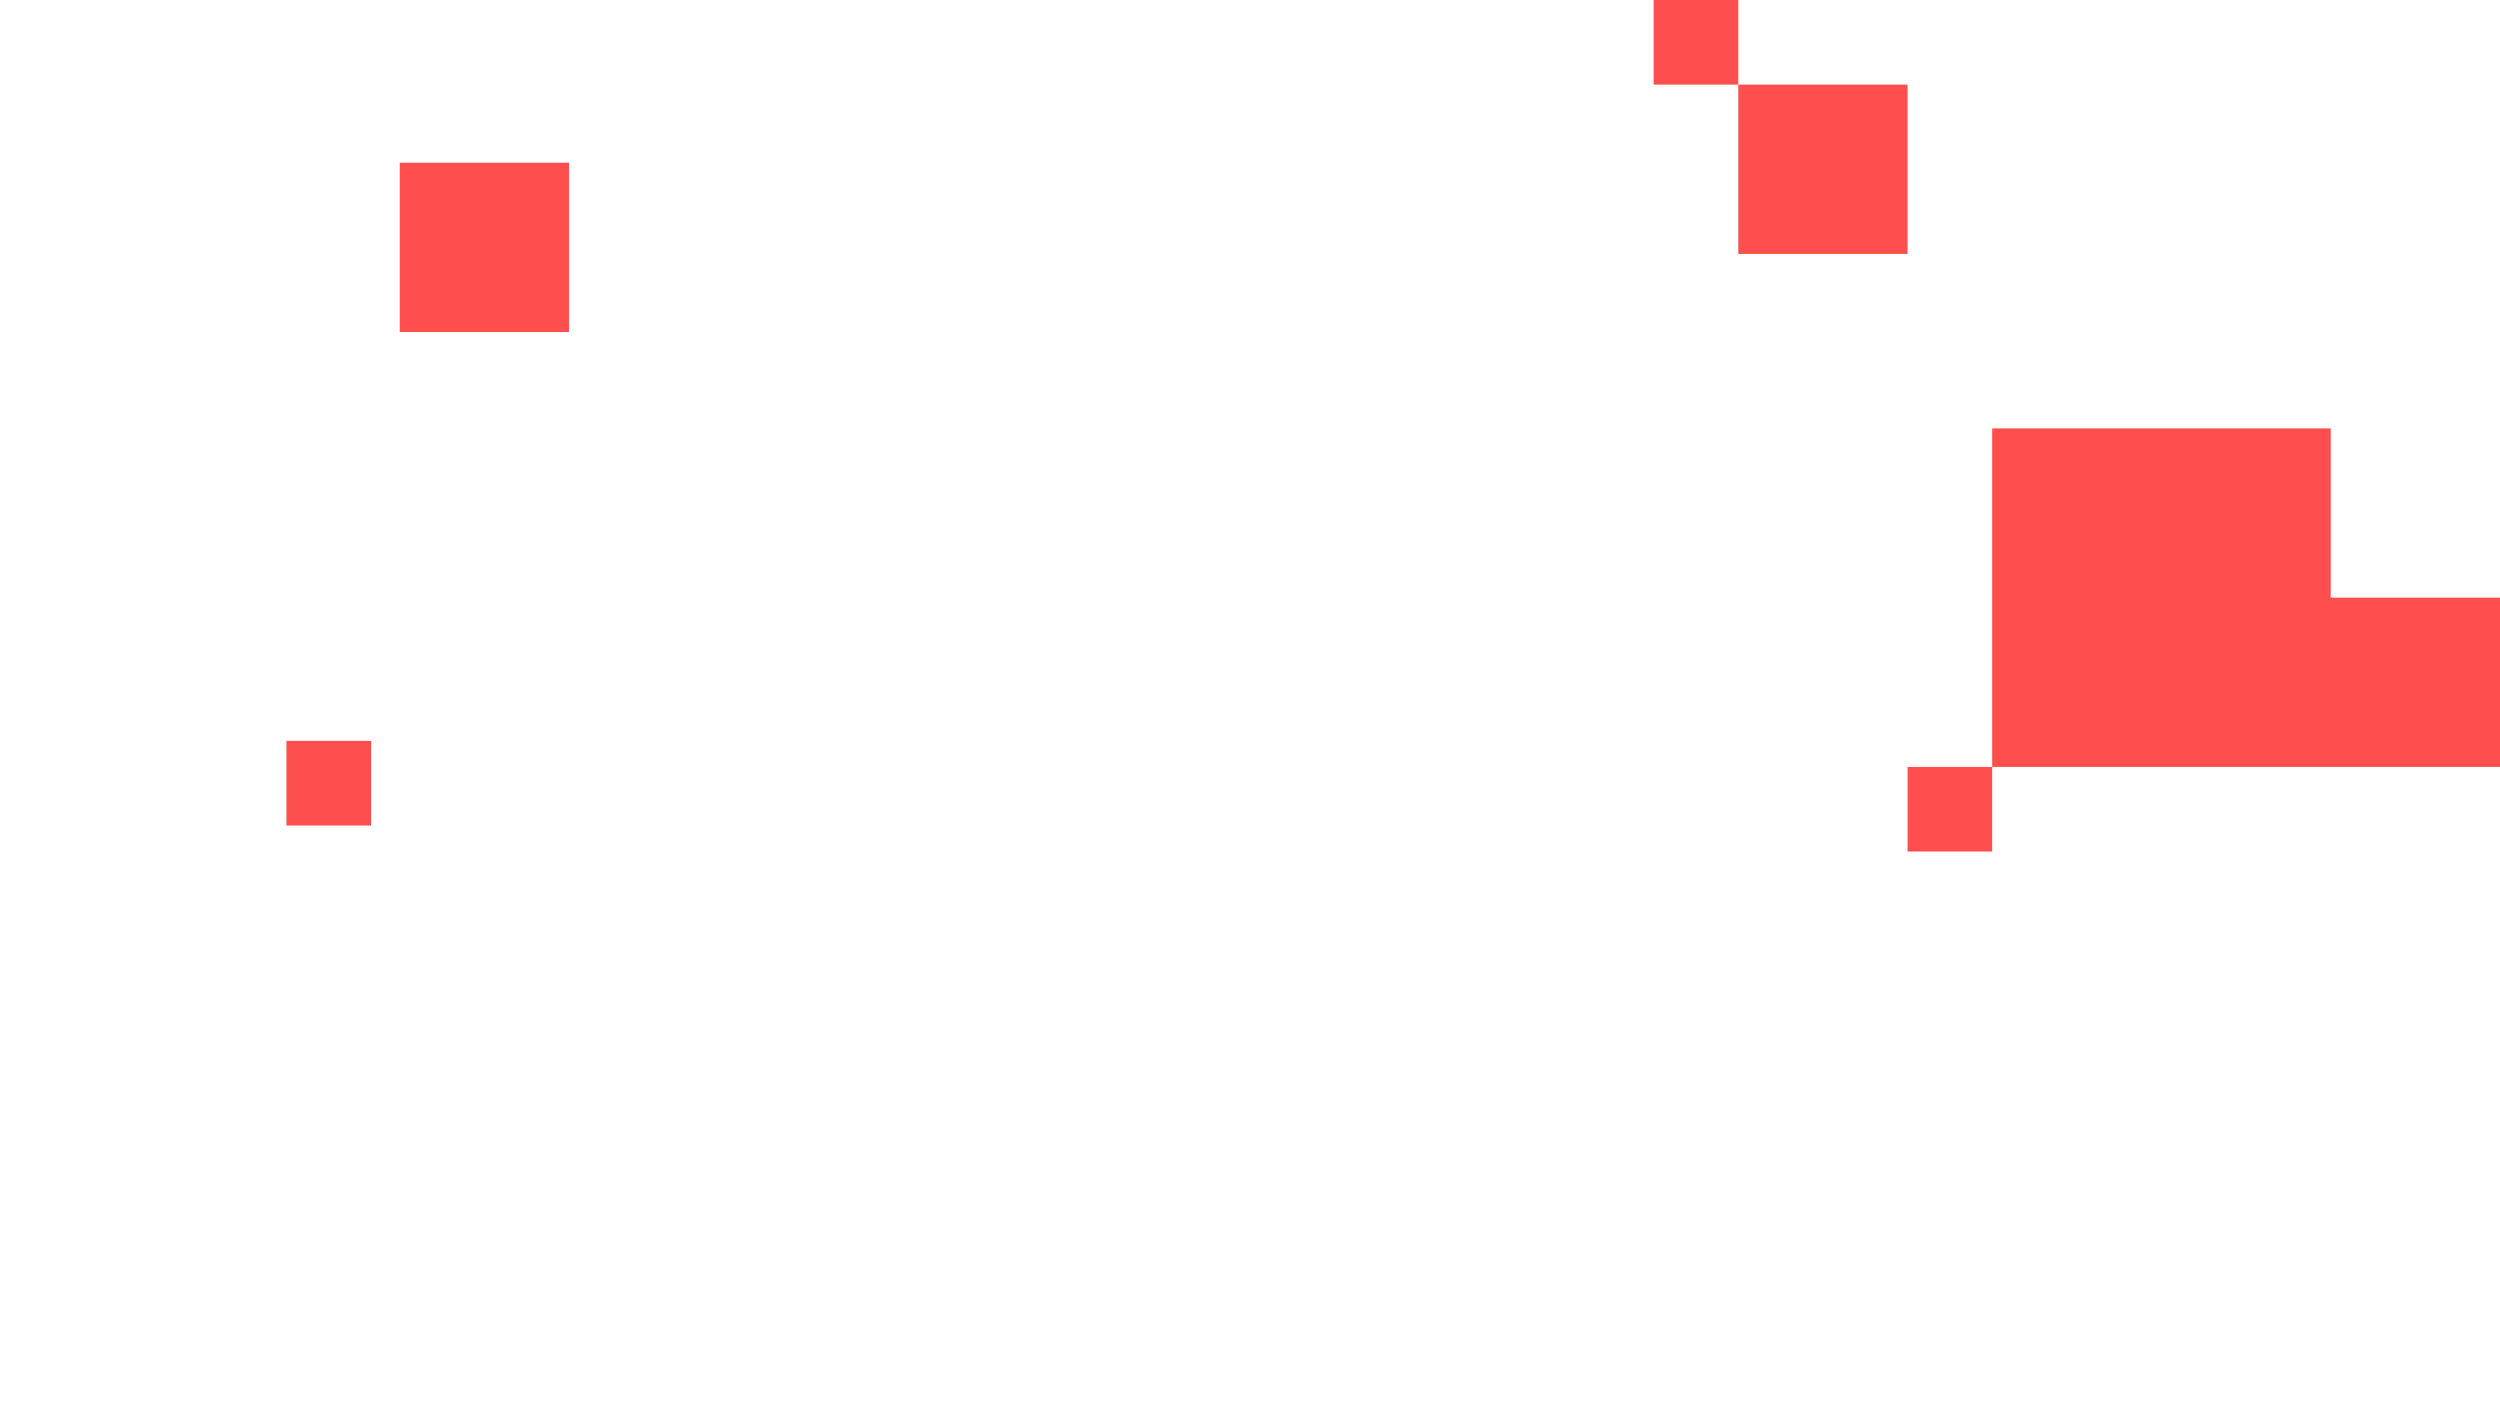 <svg clip-rule="evenodd" fill-rule="evenodd" stroke-linejoin="round" stroke-miterlimit="2" viewBox="0 0 1920 1080" xmlns="http://www.w3.org/2000/svg"><path d="m1530 589v65h-65v-65zm0 0v-260h260v130h130v130zm-195-524h-65v-65h65zm0 0h130v130h-130zm-898 60v130h-130v-130zm-152 444v65h-65v-65z" fill="#ff4e4e"/></svg>